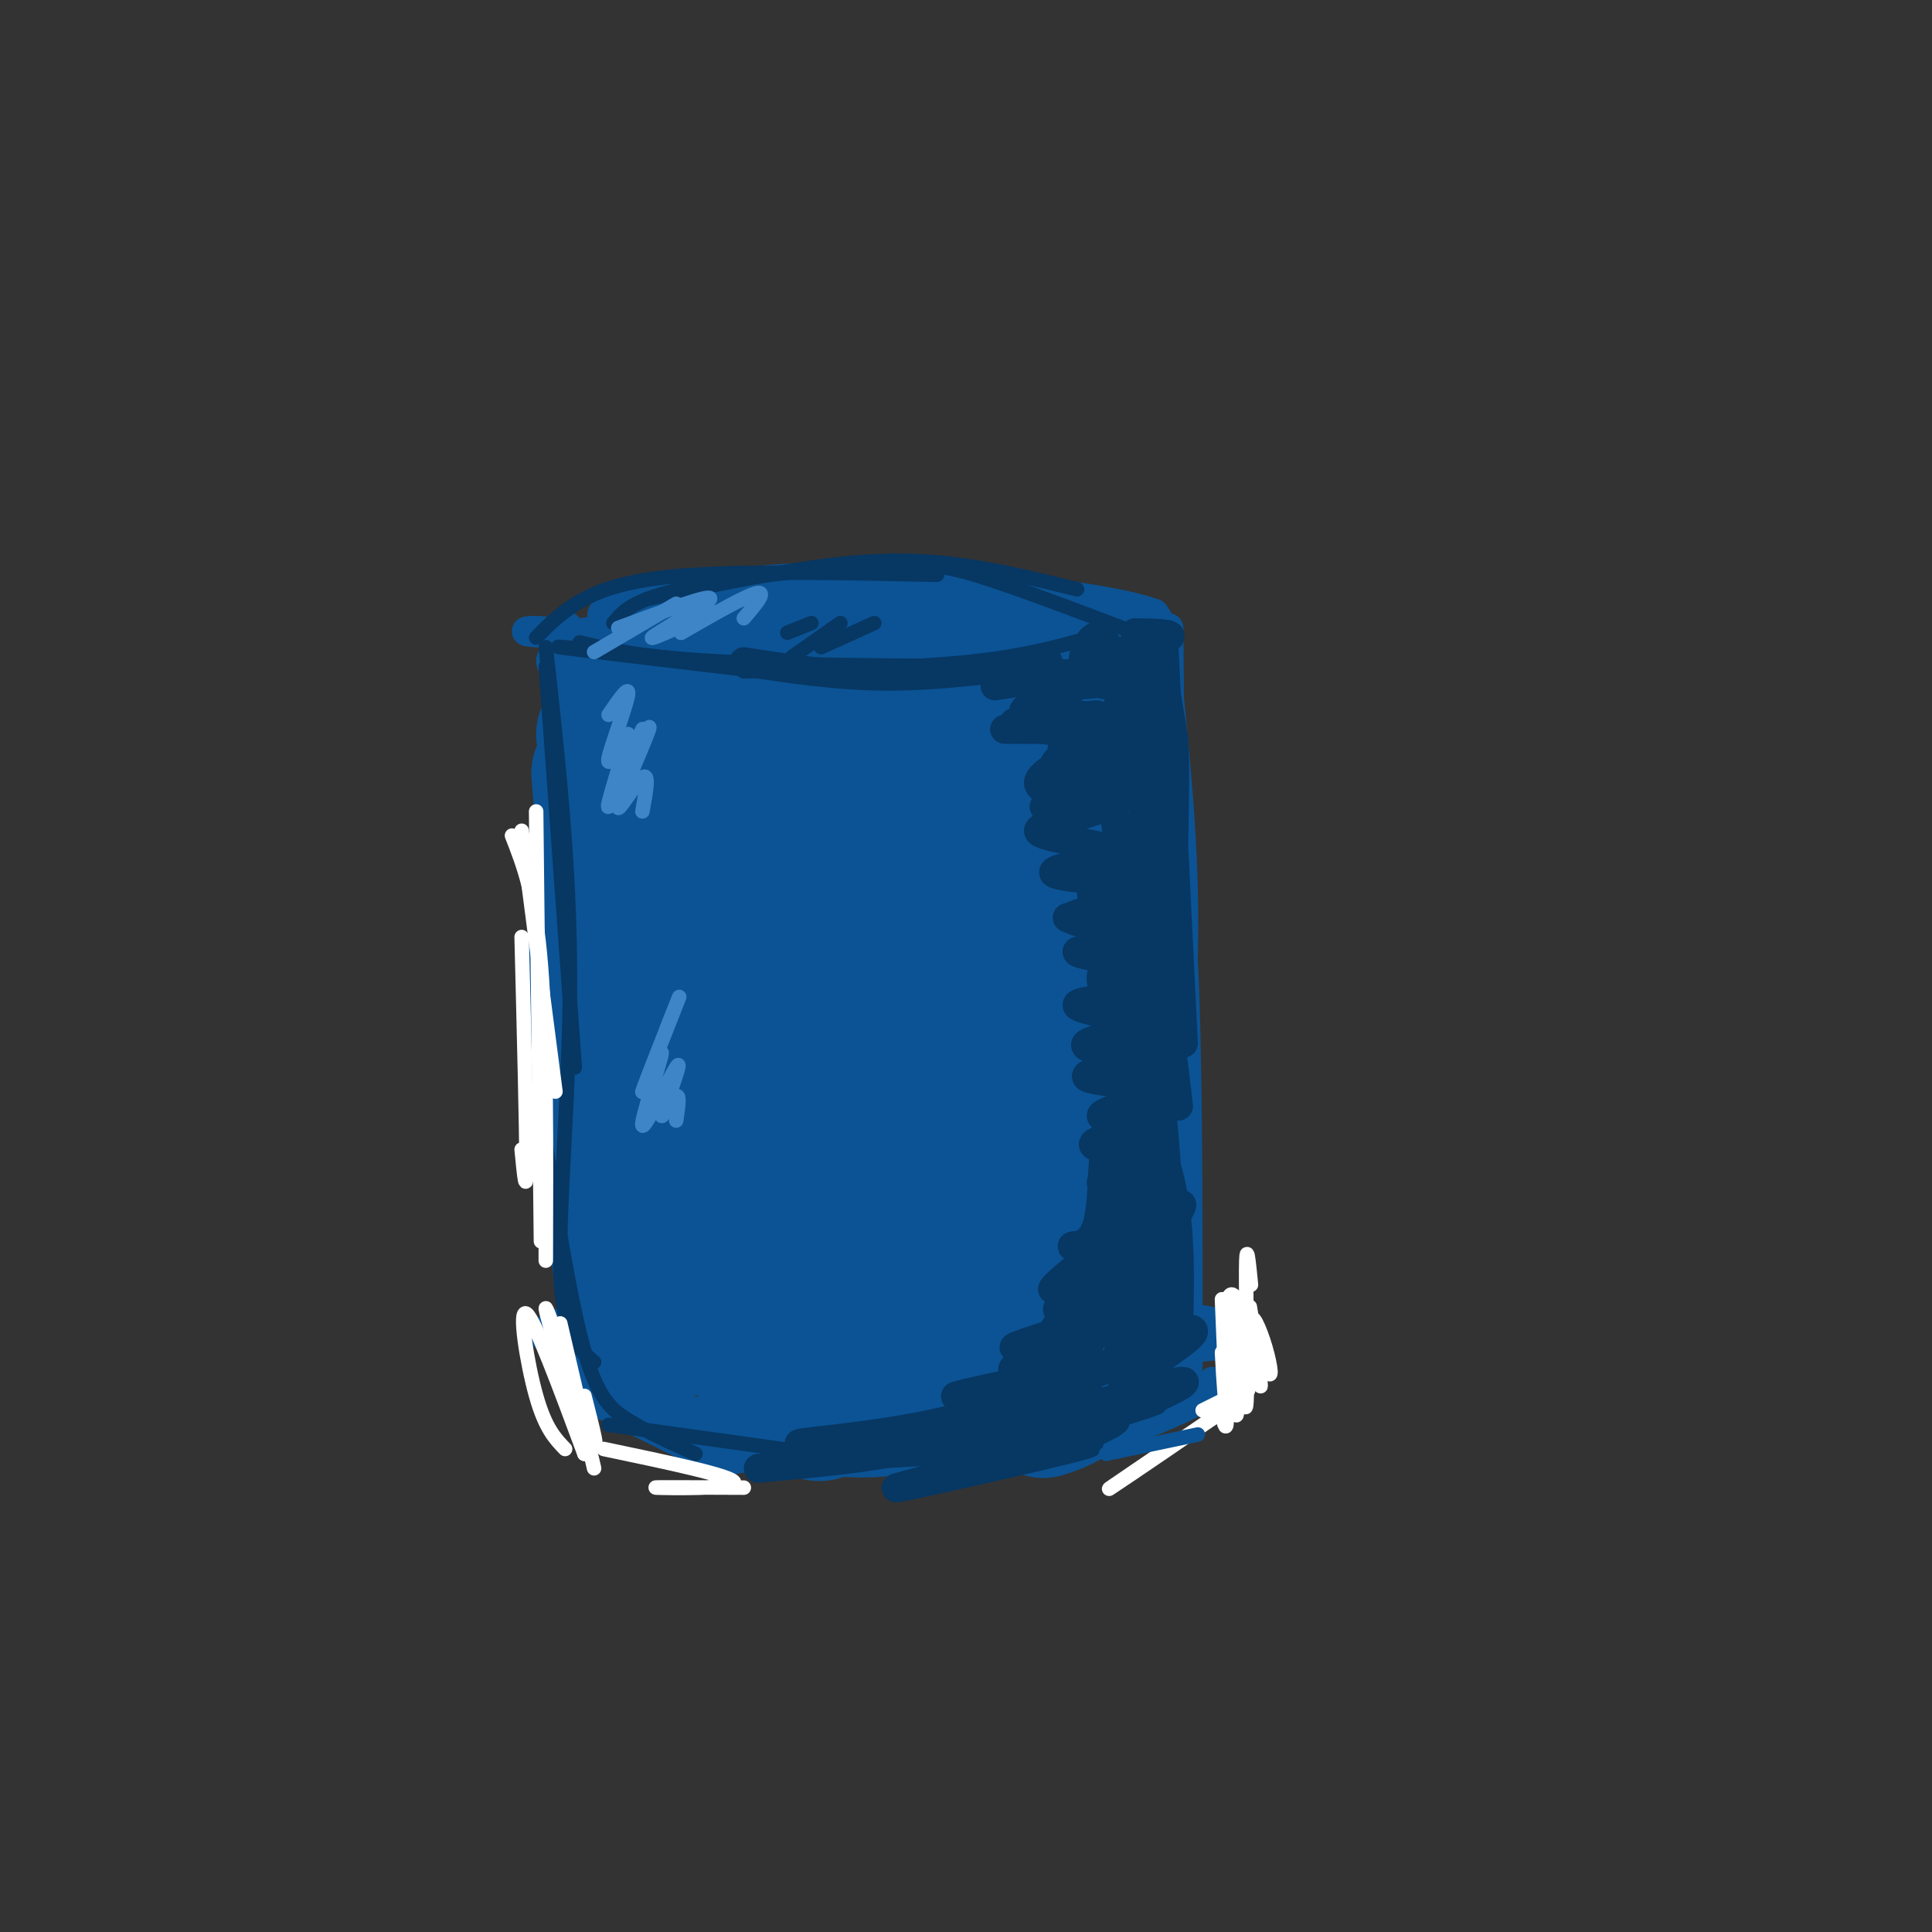 <svg viewBox='0 0 400 400' version='1.1' xmlns='http://www.w3.org/2000/svg' xmlns:xlink='http://www.w3.org/1999/xlink'><rect x="0" y="0" width="400" height="400" fill="#333333" stroke="none"/><g fill='none' stroke='#0b5394' stroke-width='6' stroke-linecap='round' stroke-linejoin='round'><path d='M217,133c2.273,0.649 4.545,1.297 3,0c-1.545,-1.297 -6.908,-4.541 -16,-6c-9.092,-1.459 -21.914,-1.135 -33,-1c-11.086,0.135 -20.434,0.080 -32,2c-11.566,1.920 -25.348,5.816 -25,9c0.348,3.184 14.825,5.658 36,7c21.175,1.342 49.047,1.554 66,0c16.953,-1.554 22.987,-4.872 25,-8c2.013,-3.128 0.007,-6.064 -2,-9'/><path d='M239,127c-6.815,-2.588 -22.853,-4.556 -37,-6c-14.147,-1.444 -26.402,-2.362 -43,-1c-16.598,1.362 -37.539,5.003 -34,8c3.539,2.997 31.557,5.350 58,6c26.443,0.650 51.312,-0.402 55,-3c3.688,-2.598 -13.803,-6.742 -37,-7c-23.197,-0.258 -52.098,3.371 -81,7'/><path d='M120,131c-15.242,0.614 -12.848,-1.352 -4,0c8.848,1.352 24.151,6.021 46,6c21.849,-0.021 50.243,-4.732 62,-7c11.757,-2.268 6.876,-2.091 -2,-3c-8.876,-0.909 -21.747,-2.902 -38,-3c-16.253,-0.098 -35.888,1.700 -47,3c-11.112,1.300 -13.700,2.101 -11,4c2.700,1.899 10.688,4.896 18,7c7.312,2.104 13.946,3.315 29,3c15.054,-0.315 38.527,-2.158 62,-4'/><path d='M235,137c10.833,-1.500 6.917,-3.250 3,-5'/><path d='M224,127c-22.322,-1.591 -44.644,-3.181 -59,-3c-14.356,0.181 -20.747,2.134 -25,4c-4.253,1.866 -6.367,3.644 -7,5c-0.633,1.356 0.214,2.288 2,4c1.786,1.712 4.510,4.203 15,4c10.490,-0.203 28.745,-3.102 47,-6'/><path d='M146,137c-13.083,-0.750 -26.167,-1.500 -24,-3c2.167,-1.500 19.583,-3.750 37,-6'/><path d='M125,137c-1.923,-0.869 -3.845,-1.738 -1,-4c2.845,-2.262 10.458,-5.917 23,-8c12.542,-2.083 30.012,-2.595 41,-2c10.988,0.595 15.494,2.298 20,4'/><path d='M164,131c-9.522,1.801 -19.043,3.601 -11,3c8.043,-0.601 33.651,-3.604 44,-5c10.349,-1.396 5.440,-1.183 -3,0c-8.440,1.183 -20.411,3.338 -20,4c0.411,0.662 13.206,-0.169 26,-1'/><path d='M169,131c-5.250,1.500 -10.500,3.000 -9,3c1.500,0.000 9.750,-1.500 18,-3'/><path d='M207,267c-18.624,0.233 -37.249,0.466 -57,2c-19.751,1.534 -40.629,4.370 -37,8c3.629,3.630 31.767,8.056 54,10c22.233,1.944 38.563,1.408 49,0c10.437,-1.408 14.982,-3.688 16,-5c1.018,-1.312 -1.491,-1.656 -4,-2'/><path d='M228,280c-7.025,-1.652 -22.587,-4.781 -36,-6c-13.413,-1.219 -24.675,-0.526 -42,1c-17.325,1.526 -40.711,3.886 -18,5c22.711,1.114 91.519,0.984 116,-1c24.481,-1.984 4.634,-5.820 -15,-8c-19.634,-2.180 -39.055,-2.702 -49,-3c-9.945,-0.298 -10.413,-0.371 -17,2c-6.587,2.371 -19.294,7.185 -32,12'/><path d='M135,282c0.078,2.348 16.272,2.220 39,1c22.728,-1.220 51.989,-3.530 56,-6c4.011,-2.470 -17.229,-5.098 -29,-7c-11.771,-1.902 -14.073,-3.077 -30,0c-15.927,3.077 -45.480,10.405 -51,14c-5.520,3.595 12.994,3.456 32,1c19.006,-2.456 38.503,-7.228 58,-12'/><path d='M118,145c-0.417,-12.500 -0.833,-25.000 0,-5c0.833,20.000 2.917,72.500 5,125'/><path d='M115,222c2.378,28.178 4.756,56.356 4,53c-0.756,-3.356 -4.644,-38.244 -6,-59c-1.356,-20.756 -0.178,-27.378 1,-34'/><path d='M242,130c0.000,0.000 1.000,116.000 1,116'/><path d='M240,168c2.000,5.917 4.000,11.833 5,31c1.000,19.167 1.000,51.583 1,84'/><path d='M245,275c-1.833,4.417 -3.667,8.833 -9,12c-5.333,3.167 -14.167,5.083 -23,7'/><path d='M219,291c-24.222,4.000 -48.444,8.000 -60,10c-11.556,2.000 -10.444,2.000 -14,0c-3.556,-2.000 -11.778,-6.000 -20,-10'/><path d='M120,283c6.952,3.786 13.905,7.571 20,10c6.095,2.429 11.333,3.500 22,4c10.667,0.500 26.762,0.429 37,-1c10.238,-1.429 14.619,-4.214 19,-7'/><path d='M127,280c-0.531,1.177 -1.062,2.354 0,4c1.062,1.646 3.718,3.761 10,6c6.282,2.239 16.191,4.603 24,6c7.809,1.397 13.517,1.828 23,1c9.483,-0.828 22.742,-2.914 36,-5'/><path d='M143,285c15.083,3.583 30.167,7.167 41,8c10.833,0.833 17.417,-1.083 24,-3'/><path d='M178,284c-5.250,-0.250 -10.500,-0.500 -6,1c4.500,1.500 18.750,4.750 33,8'/><path d='M124,287c4.702,3.708 9.405,7.417 17,10c7.595,2.583 18.083,4.042 26,5c7.917,0.958 13.262,1.417 21,0c7.738,-1.417 17.869,-4.708 28,-8'/><path d='M156,297c18.111,3.356 36.222,6.711 53,5c16.778,-1.711 32.222,-8.489 39,-12c6.778,-3.511 4.889,-3.756 3,-4'/><path d='M211,301c3.565,1.185 7.131,2.369 14,-2c6.869,-4.369 17.042,-14.292 17,-15c-0.042,-0.708 -10.298,7.798 -13,10c-2.702,2.202 2.149,-1.899 7,-6'/></g>
<g fill='none' stroke='#0b5394' stroke-width='28' stroke-linecap='round' stroke-linejoin='round'><path d='M125,152c0.000,0.000 19.000,70.000 19,70'/><path d='M143,140c0.000,0.000 15.000,81.000 15,81'/><path d='M158,139c4.511,6.267 9.022,12.533 13,22c3.978,9.467 7.422,22.133 9,31c1.578,8.867 1.289,13.933 1,19'/><path d='M175,147c6.083,11.000 12.167,22.000 16,32c3.833,10.000 5.417,19.000 7,28'/><path d='M188,143c0.778,-4.222 1.556,-8.444 5,-4c3.444,4.444 9.556,17.556 13,29c3.444,11.444 4.222,21.222 5,31'/><path d='M218,138c4.167,8.333 8.333,16.667 10,25c1.667,8.333 0.833,16.667 0,25'/><path d='M231,144c1.750,17.417 3.500,34.833 3,54c-0.500,19.167 -3.250,40.083 -6,61'/><path d='M217,199c-1.080,-3.397 -2.160,-6.793 -1,-4c1.160,2.793 4.561,11.776 6,27c1.439,15.224 0.918,36.688 0,43c-0.918,6.312 -2.232,-2.530 -3,-8c-0.768,-5.470 -0.989,-7.569 -1,-9c-0.011,-1.431 0.189,-2.193 4,0c3.811,2.193 11.232,7.341 10,12c-1.232,4.659 -11.116,8.830 -21,13'/><path d='M211,273c-1.667,1.833 4.667,-0.083 11,-2'/><path d='M222,276c-11.500,5.167 -23.000,10.333 -21,11c2.000,0.667 17.500,-3.167 33,-7'/><path d='M216,292c2.706,-0.874 5.412,-1.749 9,-5c3.588,-3.251 8.058,-8.879 6,-13c-2.058,-4.121 -10.644,-6.733 -19,-23c-8.356,-16.267 -16.480,-46.187 -18,-41c-1.520,5.187 3.566,45.482 4,52c0.434,6.518 -3.783,-20.741 -8,-48'/><path d='M190,214c-1.615,-10.557 -1.652,-12.950 -2,-8c-0.348,4.950 -1.005,17.243 0,30c1.005,12.757 3.673,25.979 6,32c2.327,6.021 4.315,4.841 2,-2c-2.315,-6.841 -8.931,-19.342 -8,-19c0.931,0.342 9.409,13.526 7,19c-2.409,5.474 -15.704,3.237 -29,1'/><path d='M166,267c-4.333,0.167 -0.667,0.083 3,0'/><path d='M177,278c-10.667,-0.500 -21.333,-1.000 -23,0c-1.667,1.000 5.667,3.500 13,6'/><path d='M171,288c-0.006,3.369 -0.012,6.738 -4,3c-3.988,-3.738 -11.958,-14.583 -16,-24c-4.042,-9.417 -4.155,-17.405 -4,-27c0.155,-9.595 0.577,-20.798 1,-32'/><path d='M144,260c-7.156,-42.978 -14.311,-85.956 -15,-93c-0.689,-7.044 5.089,21.844 8,44c2.911,22.156 2.956,37.578 3,53'/><path d='M140,264c0.500,8.667 0.250,3.833 0,-1'/><path d='M126,168c0.000,0.000 10.000,96.000 10,96'/><path d='M124,160c2.822,36.844 5.644,73.689 8,93c2.356,19.311 4.244,21.089 5,21c0.756,-0.089 0.378,-2.044 0,-4'/><path d='M152,211c5.561,28.140 11.123,56.281 13,56c1.877,-0.281 0.070,-28.982 0,-41c-0.070,-12.018 1.596,-7.351 4,3c2.404,10.351 5.544,26.386 7,32c1.456,5.614 1.228,0.807 1,-4'/></g>
<g fill='none' stroke='#073763' stroke-width='6' stroke-linecap='round' stroke-linejoin='round'><path d='M235,131c4.156,0.067 8.311,0.133 7,1c-1.311,0.867 -8.089,2.533 -10,3c-1.911,0.467 1.044,-0.267 4,-1'/><path d='M232,137c-2.417,0.833 -4.833,1.667 -5,2c-0.167,0.333 1.917,0.167 4,0'/><path d='M154,137c9.750,1.500 19.500,3.000 30,3c10.500,0.000 21.750,-1.500 33,-3'/><path d='M206,142c0.000,0.000 33.000,-5.000 33,-5'/><path d='M222,142c7.788,-0.751 15.576,-1.502 15,-1c-0.576,0.502 -9.515,2.258 -12,-1c-2.485,-3.258 1.485,-11.531 4,-7c2.515,4.531 3.576,21.866 4,25c0.424,3.134 0.212,-7.933 0,-19'/><path d='M233,139c0.424,4.273 1.485,24.456 2,26c0.515,1.544 0.483,-15.552 1,-22c0.517,-6.448 1.583,-2.247 2,5c0.417,7.247 0.184,17.540 1,22c0.816,4.460 2.681,3.085 3,-4c0.319,-7.085 -0.909,-19.882 -1,-23c-0.091,-3.118 0.954,3.441 2,10'/><path d='M243,153c0.333,5.333 0.167,13.667 0,22'/><path d='M241,134c0.000,0.000 4.000,82.000 4,82'/><path d='M235,154c0.000,0.000 9.000,75.000 9,75'/><path d='M229,157c3.333,22.500 6.667,45.000 8,60c1.333,15.000 0.667,22.500 0,30'/><path d='M234,178c2.000,7.583 4.000,15.167 5,27c1.000,11.833 1.000,27.917 1,44'/><path d='M222,151c-8.486,-0.011 -16.973,-0.022 -13,0c3.973,0.022 20.405,0.078 21,0c0.595,-0.078 -14.648,-0.290 -16,-1c-1.352,-0.710 11.185,-1.917 13,-2c1.815,-0.083 -7.093,0.959 -16,2'/><path d='M211,150c3.811,1.207 21.337,3.224 23,4c1.663,0.776 -12.538,0.310 -14,1c-1.462,0.690 9.814,2.535 11,4c1.186,1.465 -7.719,2.548 -9,3c-1.281,0.452 5.063,0.272 6,1c0.937,0.728 -3.531,2.364 -8,4'/><path d='M220,167c-2.644,0.518 -5.256,-0.188 -3,0c2.256,0.188 9.378,1.270 9,0c-0.378,-1.270 -8.256,-4.893 -8,-8c0.256,-3.107 8.646,-5.699 7,-7c-1.646,-1.301 -13.328,-1.312 -15,-2c-1.672,-0.688 6.665,-2.054 12,-2c5.335,0.054 7.667,1.527 10,3'/><path d='M232,151c-3.383,2.720 -16.841,8.020 -17,11c-0.159,2.980 12.979,3.638 13,5c0.021,1.362 -13.077,3.427 -13,5c0.077,1.573 13.328,2.654 15,4c1.672,1.346 -8.237,2.956 -11,4c-2.763,1.044 1.618,1.522 6,2'/><path d='M225,182c3.888,-0.463 10.609,-2.619 10,-2c-0.609,0.619 -8.549,4.013 -9,5c-0.451,0.987 6.585,-0.432 7,0c0.415,0.432 -5.793,2.716 -12,5'/><path d='M221,190c3.187,1.833 17.153,3.914 17,5c-0.153,1.086 -14.426,1.177 -15,2c-0.574,0.823 12.550,2.378 16,3c3.450,0.622 -2.775,0.311 -9,0'/><path d='M230,200c-1.887,0.492 -2.104,1.723 -2,3c0.104,1.277 0.528,2.600 4,3c3.472,0.400 9.991,-0.122 7,0c-2.991,0.122 -15.492,0.888 -16,2c-0.508,1.112 10.979,2.569 12,4c1.021,1.431 -8.422,2.838 -10,4c-1.578,1.162 4.711,2.081 11,3'/><path d='M236,219c-1.885,1.264 -12.096,2.922 -11,4c1.096,1.078 13.500,1.574 14,3c0.500,1.426 -10.905,3.780 -11,5c-0.095,1.220 11.119,1.306 12,2c0.881,0.694 -8.570,1.994 -12,3c-3.430,1.006 -0.837,1.716 2,2c2.837,0.284 5.919,0.142 9,0'/><path d='M239,238c-1.950,1.593 -11.326,5.576 -11,7c0.326,1.424 10.356,0.289 11,1c0.644,0.711 -8.096,3.268 -8,4c0.096,0.732 9.027,-0.362 11,0c1.973,0.362 -3.014,2.181 -8,4'/><path d='M234,254c0.697,-0.226 6.441,-2.790 9,-4c2.559,-1.210 1.933,-1.067 0,3c-1.933,4.067 -5.174,12.056 -7,6c-1.826,-6.056 -2.236,-26.159 -1,-29c1.236,-2.841 4.118,11.579 7,26'/><path d='M242,256c0.556,-4.400 -1.556,-28.400 -2,-31c-0.444,-2.600 0.778,16.200 2,35'/><path d='M237,233c-0.644,-2.644 -1.289,-5.289 0,-3c1.289,2.289 4.511,9.511 6,18c1.489,8.489 1.244,18.244 1,28'/><path d='M244,276c-2.328,5.095 -8.649,3.834 -7,2c1.649,-1.834 11.268,-4.240 10,-2c-1.268,2.240 -13.422,9.126 -14,11c-0.578,1.874 10.421,-1.265 12,-1c1.579,0.265 -6.263,3.933 -10,5c-3.737,1.067 -3.368,-0.466 -3,-2'/><path d='M232,289c-0.167,-1.000 0.917,-2.500 2,-4'/><path d='M240,272c-0.614,3.733 -1.228,7.467 -5,13c-3.772,5.533 -10.701,12.867 -11,5c-0.299,-7.867 6.033,-30.933 10,-38c3.967,-7.067 5.568,1.867 5,12c-0.568,10.133 -3.305,21.467 -5,23c-1.695,1.533 -2.347,-6.733 -3,-15'/><path d='M231,272c0.669,-8.814 3.842,-23.351 5,-19c1.158,4.351 0.302,27.588 -1,35c-1.302,7.412 -3.050,-1.003 -1,-4c2.050,-2.997 7.898,-0.576 5,2c-2.898,2.576 -14.542,5.307 -16,6c-1.458,0.693 7.271,-0.654 16,-2'/><path d='M239,290c-1.837,0.982 -14.431,4.439 -16,5c-1.569,0.561 7.885,-1.772 8,-1c0.115,0.772 -9.110,4.649 -12,6c-2.890,1.351 0.555,0.175 4,-1'/><path d='M223,299c-2.409,0.467 -10.433,2.133 -8,1c2.433,-1.133 15.322,-5.067 13,-5c-2.322,0.067 -19.856,4.133 -20,4c-0.144,-0.133 17.102,-4.467 20,-5c2.898,-0.533 -8.551,2.733 -20,6'/><path d='M208,300c-7.465,2.026 -16.127,4.093 -9,3c7.127,-1.093 30.044,-5.344 26,-4c-4.044,1.344 -35.050,8.285 -39,9c-3.950,0.715 19.157,-4.796 23,-7c3.843,-2.204 -11.579,-1.102 -27,0'/><path d='M182,301c-10.496,0.330 -23.235,1.155 -19,1c4.235,-0.155 25.444,-1.290 37,-2c11.556,-0.710 13.458,-0.994 3,-1c-10.458,-0.006 -33.277,0.268 -37,0c-3.723,-0.268 11.651,-1.076 26,-4c14.349,-2.924 27.675,-7.962 41,-13'/><path d='M233,282c-3.438,-0.086 -32.535,6.198 -35,7c-2.465,0.802 21.700,-3.878 24,-3c2.300,0.878 -17.265,7.313 -18,8c-0.735,0.687 17.362,-4.375 21,-5c3.638,-0.625 -7.181,3.188 -18,7'/><path d='M207,296c-4.696,1.873 -7.437,3.054 -2,2c5.437,-1.054 19.050,-4.344 19,-4c-0.050,0.344 -13.765,4.321 -15,2c-1.235,-2.321 10.009,-10.942 11,-14c0.991,-3.058 -8.272,-0.554 -10,1c-1.728,1.554 4.078,2.158 8,1c3.922,-1.158 5.961,-4.079 8,-7'/><path d='M226,277c-3.169,-0.374 -15.091,2.190 -16,2c-0.909,-0.190 9.197,-3.136 14,-5c4.803,-1.864 4.305,-2.647 2,-3c-2.305,-0.353 -6.416,-0.277 -7,0c-0.584,0.277 2.359,0.755 5,-1c2.641,-1.755 4.980,-5.742 3,-6c-1.980,-0.258 -8.280,3.212 -9,3c-0.720,-0.212 4.140,-4.106 9,-8'/><path d='M227,259c-0.032,-1.500 -4.614,-1.250 -5,-1c-0.386,0.250 3.422,0.500 5,-4c1.578,-4.500 0.925,-13.750 2,-17c1.075,-3.250 3.879,-0.500 5,2c1.121,2.500 0.561,4.750 0,7'/><path d='M234,246c-3.048,7.226 -10.667,21.792 -17,31c-6.333,9.208 -11.381,13.060 -16,16c-4.619,2.940 -8.810,4.970 -13,7'/><path d='M188,300c-7.333,1.833 -19.167,2.917 -31,4'/><path d='M220,145c2.267,-2.533 4.533,-5.067 2,-4c-2.533,1.067 -9.867,5.733 -10,6c-0.133,0.267 6.933,-3.867 14,-8'/></g>
<g fill='none' stroke='#073763' stroke-width='3' stroke-linecap='round' stroke-linejoin='round'><path d='M146,137c-16.667,-1.750 -33.333,-3.500 -30,-3c3.333,0.500 26.667,3.250 50,6'/><path d='M120,133c6.500,1.583 13.000,3.167 30,4c17.000,0.833 44.500,0.917 72,1'/><path d='M154,139c17.250,-0.333 34.500,-0.667 47,-2c12.500,-1.333 20.250,-3.667 28,-6'/><path d='M111,132c2.778,-2.822 5.556,-5.644 10,-8c4.444,-2.356 10.556,-4.244 23,-5c12.444,-0.756 31.222,-0.378 50,0'/><path d='M127,129c1.929,-2.369 3.857,-4.738 14,-7c10.143,-2.262 28.500,-4.417 40,-5c11.500,-0.583 16.143,0.405 24,3c7.857,2.595 18.929,6.798 30,11'/><path d='M134,124c13.578,-2.844 27.156,-5.689 38,-7c10.844,-1.311 18.956,-1.089 27,0c8.044,1.089 16.022,3.044 24,5'/><path d='M164,136c0.000,0.000 10.000,-7.000 10,-7'/><path d='M170,134c0.000,0.000 11.000,-5.000 11,-5'/><path d='M163,131c0.000,0.000 5.000,-2.000 5,-2'/><path d='M113,138c0.000,0.000 6.000,83.000 6,83'/><path d='M113,134c2.489,22.356 4.978,44.711 5,68c0.022,23.289 -2.422,47.511 -2,61c0.422,13.489 3.711,16.244 7,19'/><path d='M110,217c3.422,23.067 6.844,46.133 10,59c3.156,12.867 6.044,15.533 10,18c3.956,2.467 8.978,4.733 14,7'/><path d='M126,295c0.000,0.000 43.000,6.000 43,6'/></g>
<g fill='none' stroke='#ffffff' stroke-width='3' stroke-linecap='round' stroke-linejoin='round'><path d='M259,266c-0.482,-4.905 -0.964,-9.810 -1,-3c-0.036,6.810 0.375,25.333 0,28c-0.375,2.667 -1.536,-10.524 -2,-15c-0.464,-4.476 -0.232,-0.238 0,4'/><path d='M256,280c0.156,4.280 0.546,12.981 0,10c-0.546,-2.981 -2.027,-17.644 -2,-16c0.027,1.644 1.564,19.595 2,19c0.436,-0.595 -0.229,-19.737 0,-22c0.229,-2.263 1.351,12.353 2,16c0.649,3.647 0.824,-3.677 1,-11'/><path d='M259,276c-0.010,-3.741 -0.536,-7.592 0,-4c0.536,3.592 2.132,14.628 2,15c-0.132,0.372 -1.994,-9.920 -2,-13c-0.006,-3.080 1.844,1.051 3,5c1.156,3.949 1.619,7.717 0,4c-1.619,-3.717 -5.320,-14.919 -7,-15c-1.680,-0.081 -1.340,10.960 -1,22'/><path d='M254,290c-0.333,2.000 -0.667,-4.000 -1,-10'/><path d='M253,269c0.000,0.000 1.000,24.000 1,24'/><path d='M254,293c0.000,4.000 -0.500,2.000 -1,0'/><path d='M252,293c-12.333,8.378 -24.667,16.756 -22,15c2.667,-1.756 20.333,-13.644 26,-18c5.667,-4.356 -0.667,-1.178 -7,2'/><path d='M154,308c-9.978,-0.044 -19.956,-0.089 -18,0c1.956,0.089 15.844,0.311 16,-1c0.156,-1.311 -13.422,-4.156 -27,-7'/><path d='M117,300c-2.044,-2.111 -4.089,-4.222 -6,-11c-1.911,-6.778 -3.689,-18.222 -2,-17c1.689,1.222 6.844,15.111 12,29'/><path d='M121,301c-0.500,-3.869 -7.750,-28.042 -8,-30c-0.250,-1.958 6.500,18.298 9,25c2.500,6.702 0.750,-0.149 -1,-7'/><path d='M116,274c0.000,0.000 7.000,30.000 7,30'/><path d='M108,238c0.500,5.167 1.000,10.333 1,3c0.000,-7.333 -0.500,-27.167 -1,-47'/><path d='M108,172c0.000,0.000 7.000,54.000 7,54'/><path d='M111,168c0.000,0.000 1.000,89.000 1,89'/><path d='M106,173c2.417,6.167 4.833,12.333 6,27c1.167,14.667 1.083,37.833 1,61'/></g>
<g fill='none' stroke='#3d85c6' stroke-width='3' stroke-linecap='round' stroke-linejoin='round'><path d='M123,135c0.000,0.000 17.000,-10.000 17,-10'/><path d='M128,130c9.780,-3.613 19.560,-7.226 19,-6c-0.560,1.226 -11.458,7.292 -12,8c-0.542,0.708 9.274,-3.940 12,-5c2.726,-1.060 -1.637,1.470 -6,4'/><path d='M141,131c2.489,-1.378 11.711,-6.822 15,-8c3.289,-1.178 0.644,1.911 -2,5'/><path d='M126,148c2.222,-3.244 4.444,-6.489 4,-4c-0.444,2.489 -3.556,10.711 -4,13c-0.444,2.289 1.778,-1.356 4,-5'/><path d='M130,152c-0.804,3.848 -4.813,15.970 -4,15c0.813,-0.970 6.450,-15.030 7,-16c0.550,-0.970 -3.986,11.152 -5,14c-1.014,2.848 1.493,-3.576 4,-10'/><path d='M132,155c1.515,-3.254 3.303,-6.388 2,-3c-1.303,3.388 -5.697,13.297 -6,15c-0.303,1.703 3.485,-4.799 5,-6c1.515,-1.201 0.758,2.900 0,7'/><path d='M138,213c1.808,-4.546 3.616,-9.092 2,-5c-1.616,4.092 -6.657,16.823 -7,18c-0.343,1.177 4.011,-9.200 4,-8c-0.011,1.200 -4.388,13.977 -4,15c0.388,1.023 5.539,-9.708 7,-12c1.461,-2.292 -0.770,3.854 -3,10'/><path d='M137,231c0.200,0.444 2.200,-3.444 3,-4c0.800,-0.556 0.400,2.222 0,5'/></g>
<g fill='none' stroke='#0b5394' stroke-width='3' stroke-linecap='round' stroke-linejoin='round'><path d='M229,301c0.000,0.000 19.000,-4.000 19,-4'/></g>
</svg>